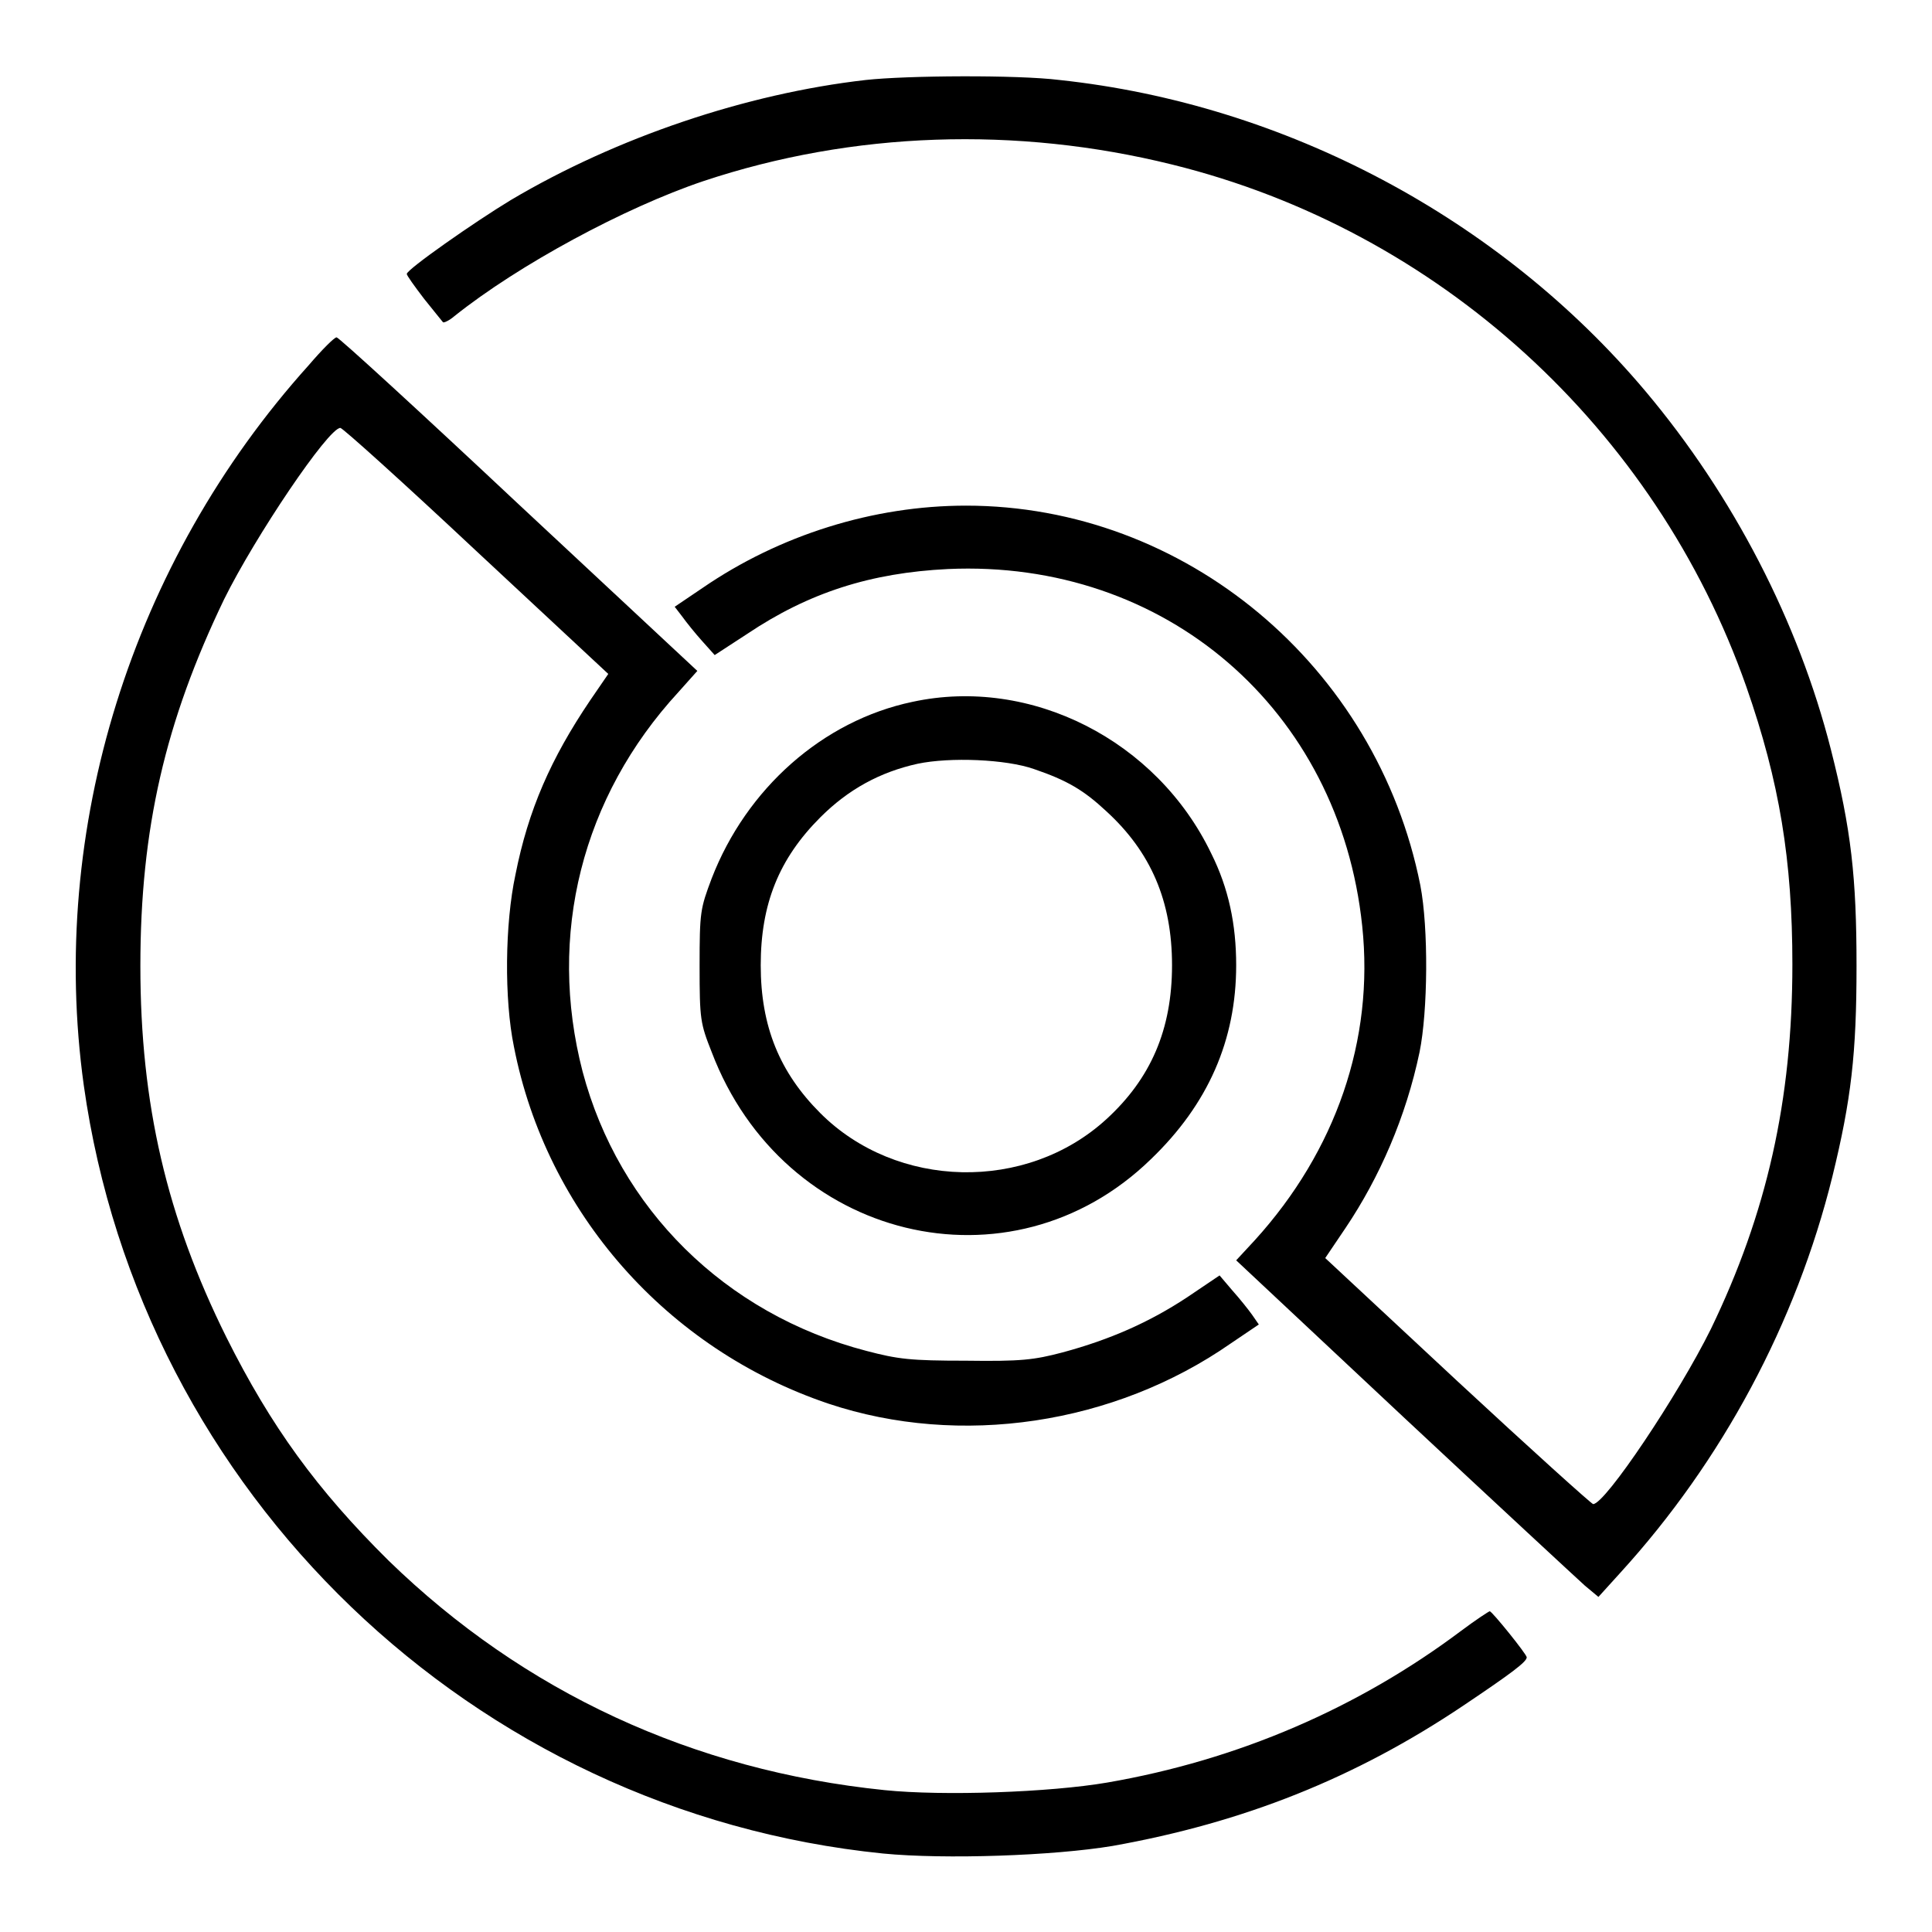 <?xml version="1.0" encoding="utf-8"?>
<!-- Svg Vector Icons : http://www.onlinewebfonts.com/icon -->
<!DOCTYPE svg PUBLIC "-//W3C//DTD SVG 1.1//EN" "http://www.w3.org/Graphics/SVG/1.1/DTD/svg11.dtd">
<svg version="1.1" xmlns="http://www.w3.org/2000/svg" xmlns:xlink="http://www.w3.org/1999/xlink" x="0px" y="0px" viewBox="0 0 256 256" enable-background="new 0 0 256 256" xml:space="preserve">
<g><g><g><path fill="#000000" d="M114.7,10.6c-15.8,1.8-33,7.6-47,15.9c-4.8,2.9-13.8,9.2-13.8,9.8c0,0.2,1,1.6,2.3,3.3c1.3,1.6,2.4,3,2.5,3.1c0.1,0.1,0.8-0.2,1.5-0.8c8.5-6.8,22.6-14.4,33-17.9c19.8-6.6,41.5-7.3,62.1-2.2c35.3,8.7,64.1,35,76.1,69.2c4.4,12.6,6.1,23,6.1,36.8c0,18-3.4,33-10.8,48.3c-4.3,8.7-14,23.2-15.6,23.2c-0.2,0-8.3-7.3-18-16.3l-17.5-16.3l2.7-4c4.5-6.7,8-14.7,9.8-23.3c1.1-5.4,1.2-16.4,0.1-22.1c-5.8-29.1-31.2-50.3-60.2-50.3c-12.3,0-24.7,3.9-34.9,10.9l-3.7,2.5l1,1.3c0.5,0.7,1.7,2.2,2.6,3.2l1.7,1.9l4.3-2.8c8.2-5.5,16.4-8.1,26.6-8.6c28.8-1.3,51.9,18.6,54.9,47.3c1.6,15.1-3.5,29.8-14.2,41.6l-2.5,2.7l22.2,20.8c12.2,11.4,23,21.4,24,22.3l1.8,1.5l2.9-3.2c13.5-14.8,23.3-33.1,28.1-52.5c2.5-10.2,3.2-16.3,3.2-27.9c0-11.7-0.7-18.1-3.4-28.7c-4.3-16.9-12.9-33.6-24.6-47.5c-19.3-22.9-47.7-38-77.6-41.2C134.8,9.9,120.1,10,114.7,10.6z"/><path fill="#000000" d="M40.9,48.4c-23.5,26.1-34.5,61.5-29.8,95.4c7.6,54.1,51.6,96.3,105.9,101.8c8.2,0.8,22.6,0.3,30.4-1c17.4-3.1,32.2-9,46.5-18.6c6.4-4.3,8.4-5.8,8.4-6.4c0-0.4-4.6-6.1-4.9-6.1c-0.1,0-1.8,1.1-3.8,2.6c-13.6,10.2-29.5,17.1-46.9,20.1c-7.6,1.3-21.7,1.8-29.5,1c-25.4-2.6-47.8-13-65.7-30.4C42,197.4,35.9,189,30,177.2c-7.9-15.9-11.4-30.9-11.4-49.2c0-18.2,3.3-32.4,11.1-48.6c4.1-8.3,13.8-22.7,15.4-22.7c0.3,0,8.4,7.3,18,16.3l17.5,16.3l-2.4,3.5c-5.2,7.7-8.2,14.5-9.9,23.1c-1.4,6.5-1.5,16.5-0.2,22.8c4.3,22,20.3,40.1,41.7,47.3c17.4,5.8,37.8,2.8,53.3-8l3.7-2.5l-0.9-1.3c-0.5-0.7-1.7-2.2-2.6-3.2l-1.7-2l-4.3,2.9c-5,3.3-10.2,5.6-16.5,7.3c-3.8,1-5.5,1.2-12.8,1.1c-7.4,0-9-0.2-13.2-1.3C96,174.1,82,160.1,77.2,142c-4.7-18.1-0.1-36.4,12.7-50.3l2.5-2.8L68.7,66.8c-13-12.2-23.8-22.1-24.1-22.1S42.7,46.3,40.9,48.4z"/><path fill="#000000" d="M120.9,93c-11.9,2.5-22,11.5-26.6,23.4c-1.5,4-1.6,4.4-1.6,11.6c0,7.1,0.1,7.6,1.6,11.4c9.5,25,39.6,32.3,58.2,14.2c7.6-7.3,11.3-15.8,11.3-25.7c0-5.4-1-10.2-3.3-14.8C153.3,98.1,136.6,89.6,120.9,93z M137,101.9c4.4,1.5,6.6,2.8,9.6,5.6c5.9,5.4,8.7,11.9,8.7,20.4c0,8.5-2.8,15-8.7,20.4c-10.6,9.7-27.8,9.3-37.9-0.8c-5.4-5.4-7.9-11.5-7.9-19.6s2.4-14.1,7.9-19.6c3.7-3.7,7.9-6,12.9-7.1C125.9,100.3,133.3,100.6,137,101.9z"/></g></g></g>
</svg>